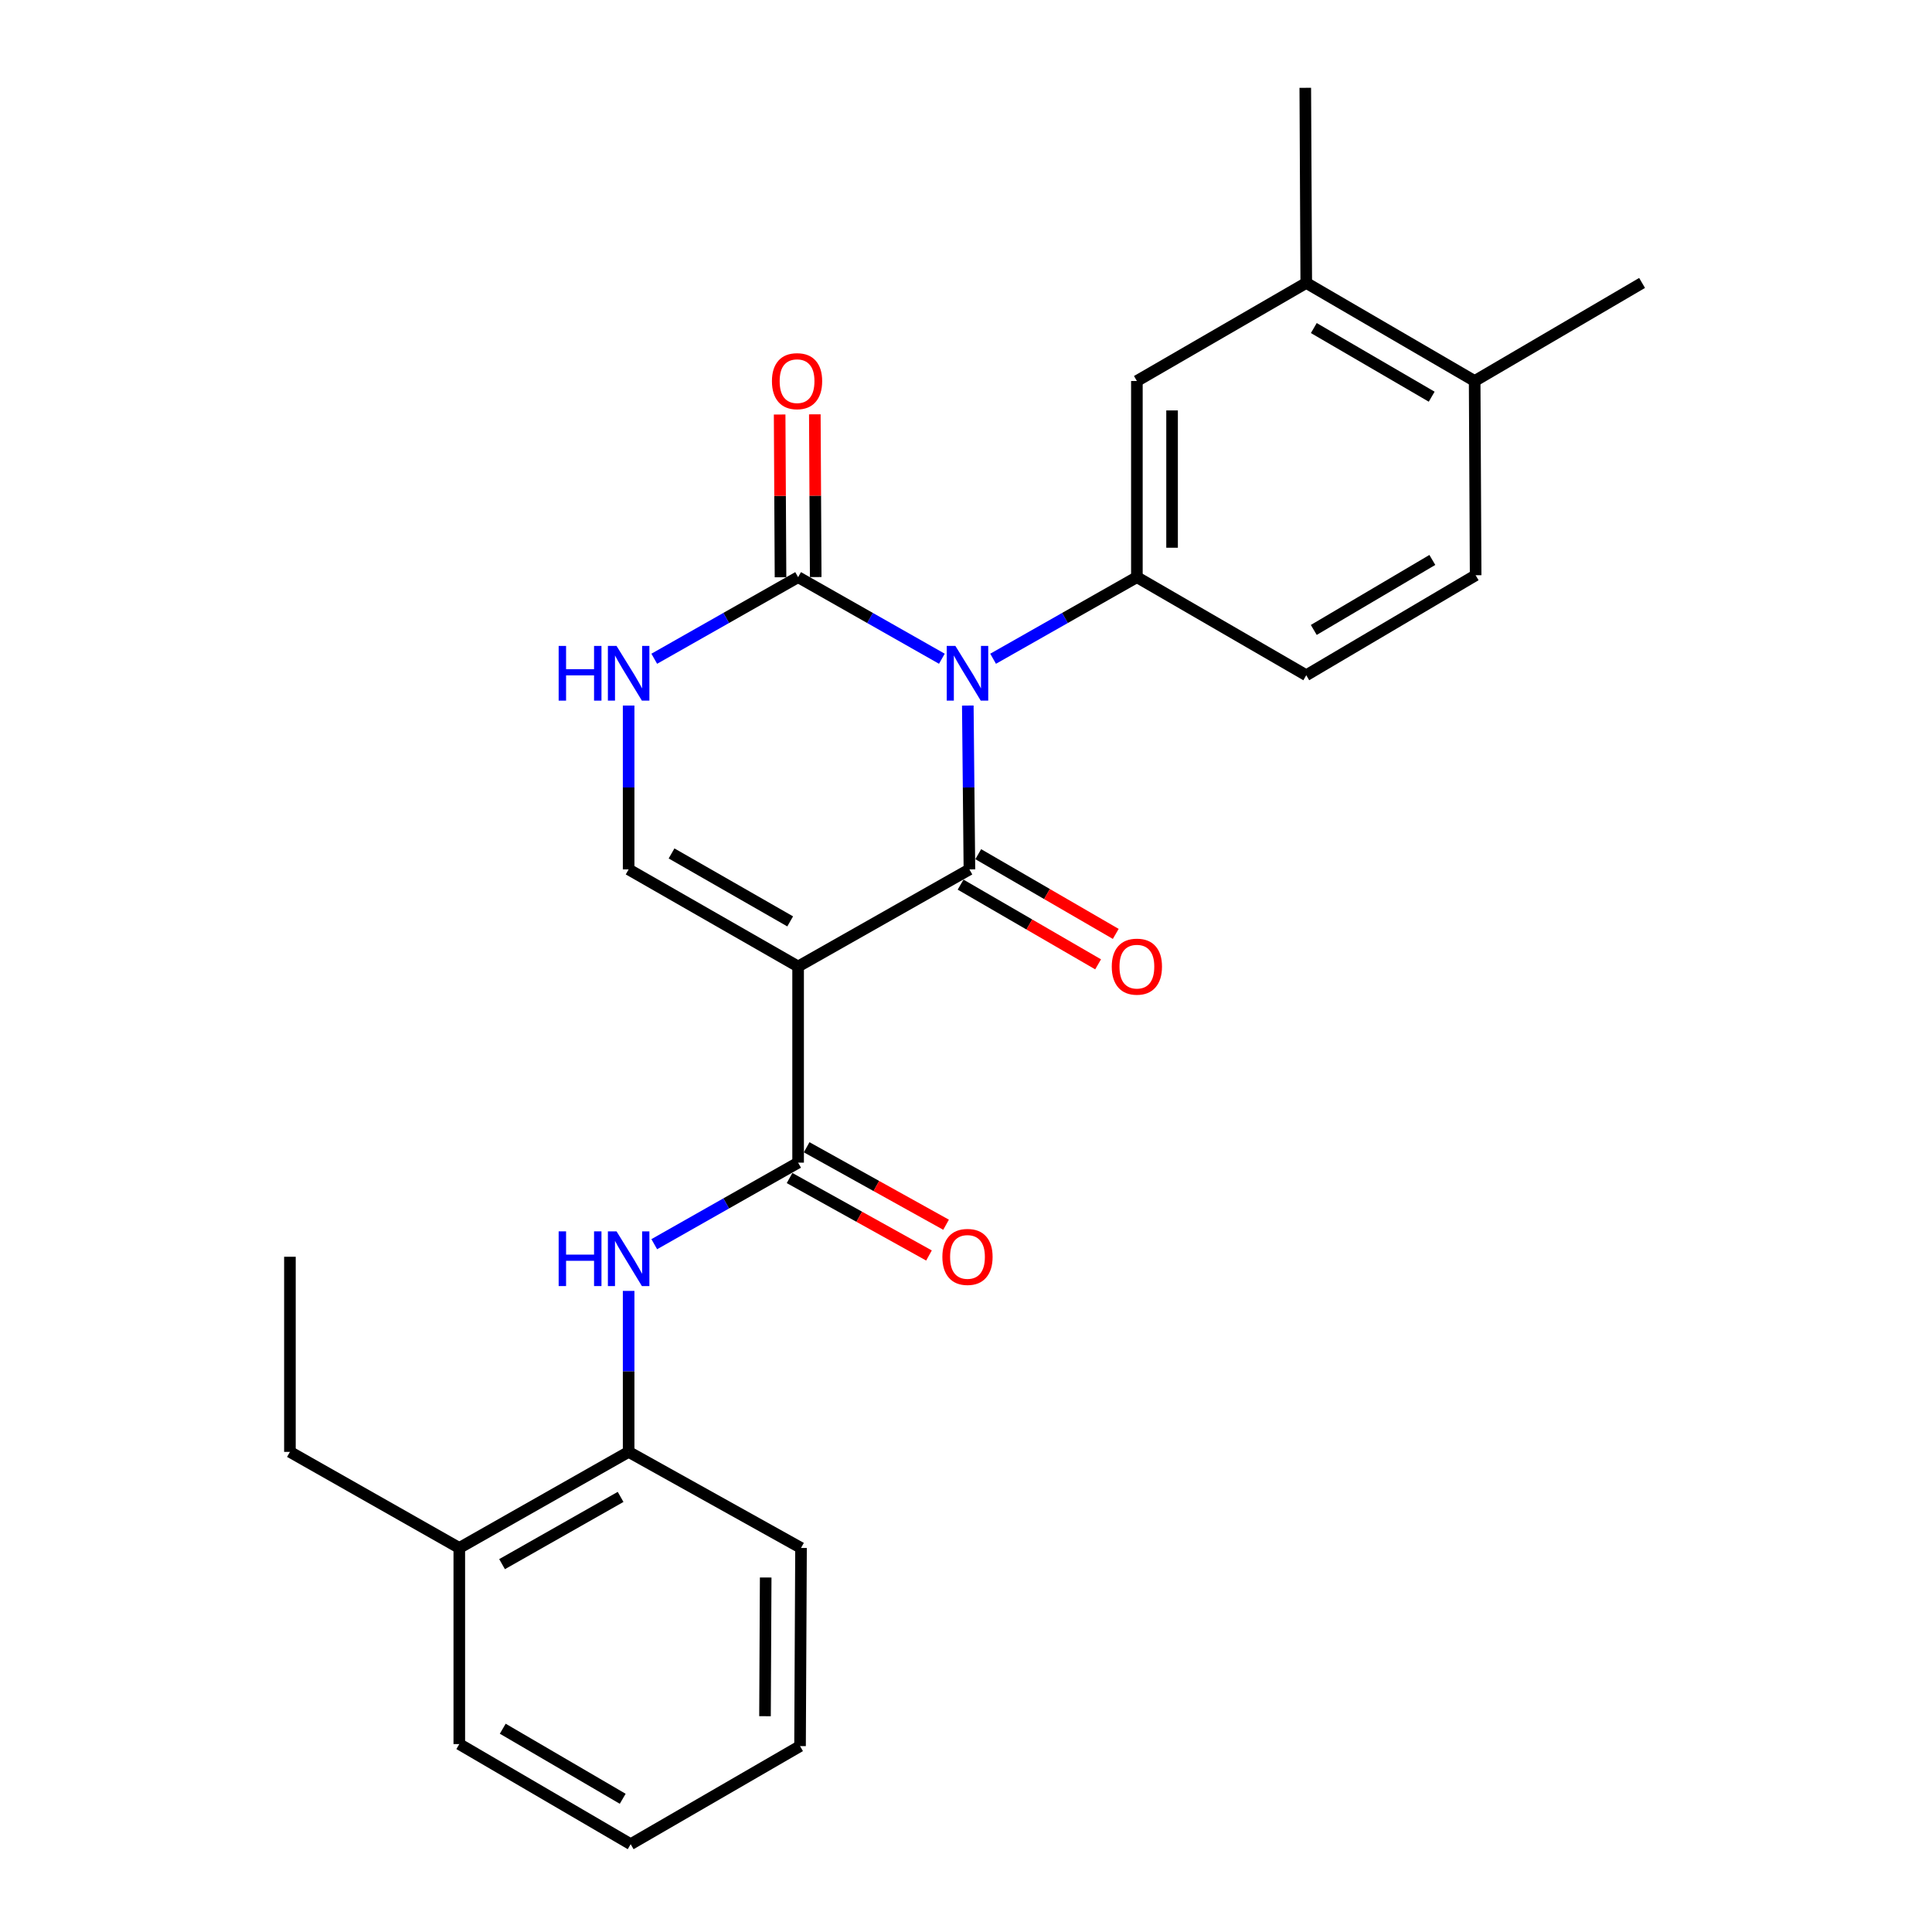 <?xml version='1.0' encoding='iso-8859-1'?>
<svg version='1.1' baseProfile='full'
              xmlns='http://www.w3.org/2000/svg'
                      xmlns:rdkit='http://www.rdkit.org/xml'
                      xmlns:xlink='http://www.w3.org/1999/xlink'
                  xml:space='preserve'
width='1000px' height='1000px' viewBox='0 0 1000 1000'>
<!-- END OF HEADER -->
<rect style='opacity:1.0;fill:#FFFFFF;stroke:none' width='1000' height='1000' x='0' y='0'> </rect>
<path class='bond-0' d='M 500.934,365.19 L 501.352,407.596' style='fill:none;fill-rule:evenodd;stroke:#0000FF;stroke-width:6px;stroke-linecap:butt;stroke-linejoin:miter;stroke-opacity:1' />
<path class='bond-0' d='M 501.352,407.596 L 501.771,450.003' style='fill:none;fill-rule:evenodd;stroke:#000000;stroke-width:6px;stroke-linecap:butt;stroke-linejoin:miter;stroke-opacity:1' />
<path class='bond-2' d='M 487.509,340.966 L 450.304,319.852' style='fill:none;fill-rule:evenodd;stroke:#0000FF;stroke-width:6px;stroke-linecap:butt;stroke-linejoin:miter;stroke-opacity:1' />
<path class='bond-2' d='M 450.304,319.852 L 413.1,298.738' style='fill:none;fill-rule:evenodd;stroke:#000000;stroke-width:6px;stroke-linecap:butt;stroke-linejoin:miter;stroke-opacity:1' />
<path class='bond-4' d='M 514.029,340.967 L 551.239,319.852' style='fill:none;fill-rule:evenodd;stroke:#0000FF;stroke-width:6px;stroke-linecap:butt;stroke-linejoin:miter;stroke-opacity:1' />
<path class='bond-4' d='M 551.239,319.852 L 588.448,298.738' style='fill:none;fill-rule:evenodd;stroke:#000000;stroke-width:6px;stroke-linecap:butt;stroke-linejoin:miter;stroke-opacity:1' />
<path class='bond-1' d='M 501.771,450.003 L 413.1,500.253' style='fill:none;fill-rule:evenodd;stroke:#000000;stroke-width:6px;stroke-linecap:butt;stroke-linejoin:miter;stroke-opacity:1' />
<path class='bond-10' d='M 497.203,457.882 L 532.79,478.512' style='fill:none;fill-rule:evenodd;stroke:#000000;stroke-width:6px;stroke-linecap:butt;stroke-linejoin:miter;stroke-opacity:1' />
<path class='bond-10' d='M 532.79,478.512 L 568.376,499.143' style='fill:none;fill-rule:evenodd;stroke:#FF0000;stroke-width:6px;stroke-linecap:butt;stroke-linejoin:miter;stroke-opacity:1' />
<path class='bond-10' d='M 506.338,442.124 L 541.925,462.755' style='fill:none;fill-rule:evenodd;stroke:#000000;stroke-width:6px;stroke-linecap:butt;stroke-linejoin:miter;stroke-opacity:1' />
<path class='bond-10' d='M 541.925,462.755 L 577.511,483.386' style='fill:none;fill-rule:evenodd;stroke:#FF0000;stroke-width:6px;stroke-linecap:butt;stroke-linejoin:miter;stroke-opacity:1' />
<path class='bond-3' d='M 413.1,500.253 L 413.1,601.785' style='fill:none;fill-rule:evenodd;stroke:#000000;stroke-width:6px;stroke-linecap:butt;stroke-linejoin:miter;stroke-opacity:1' />
<path class='bond-26' d='M 413.1,500.253 L 325.38,450.003' style='fill:none;fill-rule:evenodd;stroke:#000000;stroke-width:6px;stroke-linecap:butt;stroke-linejoin:miter;stroke-opacity:1' />
<path class='bond-26' d='M 408.995,476.911 L 347.592,441.736' style='fill:none;fill-rule:evenodd;stroke:#000000;stroke-width:6px;stroke-linecap:butt;stroke-linejoin:miter;stroke-opacity:1' />
<path class='bond-6' d='M 413.1,298.738 L 375.871,319.854' style='fill:none;fill-rule:evenodd;stroke:#000000;stroke-width:6px;stroke-linecap:butt;stroke-linejoin:miter;stroke-opacity:1' />
<path class='bond-6' d='M 375.871,319.854 L 338.641,340.97' style='fill:none;fill-rule:evenodd;stroke:#0000FF;stroke-width:6px;stroke-linecap:butt;stroke-linejoin:miter;stroke-opacity:1' />
<path class='bond-12' d='M 422.207,298.689 L 421.98,256.572' style='fill:none;fill-rule:evenodd;stroke:#000000;stroke-width:6px;stroke-linecap:butt;stroke-linejoin:miter;stroke-opacity:1' />
<path class='bond-12' d='M 421.98,256.572 L 421.753,214.455' style='fill:none;fill-rule:evenodd;stroke:#FF0000;stroke-width:6px;stroke-linecap:butt;stroke-linejoin:miter;stroke-opacity:1' />
<path class='bond-12' d='M 403.993,298.787 L 403.767,256.67' style='fill:none;fill-rule:evenodd;stroke:#000000;stroke-width:6px;stroke-linecap:butt;stroke-linejoin:miter;stroke-opacity:1' />
<path class='bond-12' d='M 403.767,256.67 L 403.54,214.553' style='fill:none;fill-rule:evenodd;stroke:#FF0000;stroke-width:6px;stroke-linecap:butt;stroke-linejoin:miter;stroke-opacity:1' />
<path class='bond-7' d='M 413.1,601.785 L 375.871,622.888' style='fill:none;fill-rule:evenodd;stroke:#000000;stroke-width:6px;stroke-linecap:butt;stroke-linejoin:miter;stroke-opacity:1' />
<path class='bond-7' d='M 375.871,622.888 L 338.641,643.992' style='fill:none;fill-rule:evenodd;stroke:#0000FF;stroke-width:6px;stroke-linecap:butt;stroke-linejoin:miter;stroke-opacity:1' />
<path class='bond-13' d='M 408.677,609.745 L 444.758,629.793' style='fill:none;fill-rule:evenodd;stroke:#000000;stroke-width:6px;stroke-linecap:butt;stroke-linejoin:miter;stroke-opacity:1' />
<path class='bond-13' d='M 444.758,629.793 L 480.839,649.841' style='fill:none;fill-rule:evenodd;stroke:#FF0000;stroke-width:6px;stroke-linecap:butt;stroke-linejoin:miter;stroke-opacity:1' />
<path class='bond-13' d='M 417.523,593.824 L 453.604,613.872' style='fill:none;fill-rule:evenodd;stroke:#000000;stroke-width:6px;stroke-linecap:butt;stroke-linejoin:miter;stroke-opacity:1' />
<path class='bond-13' d='M 453.604,613.872 L 489.685,633.92' style='fill:none;fill-rule:evenodd;stroke:#FF0000;stroke-width:6px;stroke-linecap:butt;stroke-linejoin:miter;stroke-opacity:1' />
<path class='bond-8' d='M 588.448,298.738 L 588.448,197.206' style='fill:none;fill-rule:evenodd;stroke:#000000;stroke-width:6px;stroke-linecap:butt;stroke-linejoin:miter;stroke-opacity:1' />
<path class='bond-8' d='M 606.662,283.508 L 606.662,212.436' style='fill:none;fill-rule:evenodd;stroke:#000000;stroke-width:6px;stroke-linecap:butt;stroke-linejoin:miter;stroke-opacity:1' />
<path class='bond-14' d='M 588.448,298.738 L 676.117,349.503' style='fill:none;fill-rule:evenodd;stroke:#000000;stroke-width:6px;stroke-linecap:butt;stroke-linejoin:miter;stroke-opacity:1' />
<path class='bond-5' d='M 325.38,450.003 L 325.38,407.596' style='fill:none;fill-rule:evenodd;stroke:#000000;stroke-width:6px;stroke-linecap:butt;stroke-linejoin:miter;stroke-opacity:1' />
<path class='bond-5' d='M 325.38,407.596 L 325.38,365.189' style='fill:none;fill-rule:evenodd;stroke:#0000FF;stroke-width:6px;stroke-linecap:butt;stroke-linejoin:miter;stroke-opacity:1' />
<path class='bond-9' d='M 325.38,668.168 L 325.38,709.83' style='fill:none;fill-rule:evenodd;stroke:#0000FF;stroke-width:6px;stroke-linecap:butt;stroke-linejoin:miter;stroke-opacity:1' />
<path class='bond-9' d='M 325.38,709.83 L 325.38,751.492' style='fill:none;fill-rule:evenodd;stroke:#000000;stroke-width:6px;stroke-linecap:butt;stroke-linejoin:miter;stroke-opacity:1' />
<path class='bond-11' d='M 588.448,197.206 L 676.117,146.45' style='fill:none;fill-rule:evenodd;stroke:#000000;stroke-width:6px;stroke-linecap:butt;stroke-linejoin:miter;stroke-opacity:1' />
<path class='bond-16' d='M 325.38,751.492 L 237.731,801.216' style='fill:none;fill-rule:evenodd;stroke:#000000;stroke-width:6px;stroke-linecap:butt;stroke-linejoin:miter;stroke-opacity:1' />
<path class='bond-16' d='M 321.22,774.793 L 259.866,809.599' style='fill:none;fill-rule:evenodd;stroke:#000000;stroke-width:6px;stroke-linecap:butt;stroke-linejoin:miter;stroke-opacity:1' />
<path class='bond-18' d='M 325.38,751.492 L 414.608,801.216' style='fill:none;fill-rule:evenodd;stroke:#000000;stroke-width:6px;stroke-linecap:butt;stroke-linejoin:miter;stroke-opacity:1' />
<path class='bond-19' d='M 676.117,146.45 L 675.611,45.455' style='fill:none;fill-rule:evenodd;stroke:#000000;stroke-width:6px;stroke-linecap:butt;stroke-linejoin:miter;stroke-opacity:1' />
<path class='bond-27' d='M 676.117,146.45 L 763.28,197.206' style='fill:none;fill-rule:evenodd;stroke:#000000;stroke-width:6px;stroke-linecap:butt;stroke-linejoin:miter;stroke-opacity:1' />
<path class='bond-27' d='M 680.026,169.803 L 741.041,205.332' style='fill:none;fill-rule:evenodd;stroke:#000000;stroke-width:6px;stroke-linecap:butt;stroke-linejoin:miter;stroke-opacity:1' />
<path class='bond-17' d='M 676.117,349.503 L 763.786,297.746' style='fill:none;fill-rule:evenodd;stroke:#000000;stroke-width:6px;stroke-linecap:butt;stroke-linejoin:miter;stroke-opacity:1' />
<path class='bond-17' d='M 680.008,326.055 L 741.376,289.825' style='fill:none;fill-rule:evenodd;stroke:#000000;stroke-width:6px;stroke-linecap:butt;stroke-linejoin:miter;stroke-opacity:1' />
<path class='bond-15' d='M 763.28,197.206 L 763.786,297.746' style='fill:none;fill-rule:evenodd;stroke:#000000;stroke-width:6px;stroke-linecap:butt;stroke-linejoin:miter;stroke-opacity:1' />
<path class='bond-21' d='M 763.28,197.206 L 849.938,146.45' style='fill:none;fill-rule:evenodd;stroke:#000000;stroke-width:6px;stroke-linecap:butt;stroke-linejoin:miter;stroke-opacity:1' />
<path class='bond-20' d='M 237.731,801.216 L 150.062,751.492' style='fill:none;fill-rule:evenodd;stroke:#000000;stroke-width:6px;stroke-linecap:butt;stroke-linejoin:miter;stroke-opacity:1' />
<path class='bond-22' d='M 237.731,801.216 L 237.731,902.737' style='fill:none;fill-rule:evenodd;stroke:#000000;stroke-width:6px;stroke-linecap:butt;stroke-linejoin:miter;stroke-opacity:1' />
<path class='bond-24' d='M 414.608,801.216 L 414.102,903.78' style='fill:none;fill-rule:evenodd;stroke:#000000;stroke-width:6px;stroke-linecap:butt;stroke-linejoin:miter;stroke-opacity:1' />
<path class='bond-24' d='M 396.318,816.51 L 395.964,888.305' style='fill:none;fill-rule:evenodd;stroke:#000000;stroke-width:6px;stroke-linecap:butt;stroke-linejoin:miter;stroke-opacity:1' />
<path class='bond-23' d='M 150.062,751.492 L 150.062,650.497' style='fill:none;fill-rule:evenodd;stroke:#000000;stroke-width:6px;stroke-linecap:butt;stroke-linejoin:miter;stroke-opacity:1' />
<path class='bond-28' d='M 237.731,902.737 L 326.433,954.545' style='fill:none;fill-rule:evenodd;stroke:#000000;stroke-width:6px;stroke-linecap:butt;stroke-linejoin:miter;stroke-opacity:1' />
<path class='bond-28' d='M 260.223,894.781 L 322.314,931.047' style='fill:none;fill-rule:evenodd;stroke:#000000;stroke-width:6px;stroke-linecap:butt;stroke-linejoin:miter;stroke-opacity:1' />
<path class='bond-25' d='M 414.102,903.78 L 326.433,954.545' style='fill:none;fill-rule:evenodd;stroke:#000000;stroke-width:6px;stroke-linecap:butt;stroke-linejoin:miter;stroke-opacity:1' />
<path  class='atom-0' d='M 494.509 334.332
L 503.789 349.332
Q 504.709 350.812, 506.189 353.492
Q 507.669 356.172, 507.749 356.332
L 507.749 334.332
L 511.509 334.332
L 511.509 362.652
L 507.629 362.652
L 497.669 346.252
Q 496.509 344.332, 495.269 342.132
Q 494.069 339.932, 493.709 339.252
L 493.709 362.652
L 490.029 362.652
L 490.029 334.332
L 494.509 334.332
' fill='#0000FF'/>
<path  class='atom-7' d='M 289.16 334.332
L 293 334.332
L 293 346.372
L 307.48 346.372
L 307.48 334.332
L 311.32 334.332
L 311.32 362.652
L 307.48 362.652
L 307.48 349.572
L 293 349.572
L 293 362.652
L 289.16 362.652
L 289.16 334.332
' fill='#0000FF'/>
<path  class='atom-7' d='M 319.12 334.332
L 328.4 349.332
Q 329.32 350.812, 330.8 353.492
Q 332.28 356.172, 332.36 356.332
L 332.36 334.332
L 336.12 334.332
L 336.12 362.652
L 332.24 362.652
L 322.28 346.252
Q 321.12 344.332, 319.88 342.132
Q 318.68 339.932, 318.32 339.252
L 318.32 362.652
L 314.64 362.652
L 314.64 334.332
L 319.12 334.332
' fill='#0000FF'/>
<path  class='atom-8' d='M 289.16 637.348
L 293 637.348
L 293 649.388
L 307.48 649.388
L 307.48 637.348
L 311.32 637.348
L 311.32 665.668
L 307.48 665.668
L 307.48 652.588
L 293 652.588
L 293 665.668
L 289.16 665.668
L 289.16 637.348
' fill='#0000FF'/>
<path  class='atom-8' d='M 319.12 637.348
L 328.4 652.348
Q 329.32 653.828, 330.8 656.508
Q 332.28 659.188, 332.36 659.348
L 332.36 637.348
L 336.12 637.348
L 336.12 665.668
L 332.24 665.668
L 322.28 649.268
Q 321.12 647.348, 319.88 645.148
Q 318.68 642.948, 318.32 642.268
L 318.32 665.668
L 314.64 665.668
L 314.64 637.348
L 319.12 637.348
' fill='#0000FF'/>
<path  class='atom-11' d='M 575.448 500.333
Q 575.448 493.533, 578.808 489.733
Q 582.168 485.933, 588.448 485.933
Q 594.728 485.933, 598.088 489.733
Q 601.448 493.533, 601.448 500.333
Q 601.448 507.213, 598.048 511.133
Q 594.648 515.013, 588.448 515.013
Q 582.208 515.013, 578.808 511.133
Q 575.448 507.253, 575.448 500.333
M 588.448 511.813
Q 592.768 511.813, 595.088 508.933
Q 597.448 506.013, 597.448 500.333
Q 597.448 494.773, 595.088 491.973
Q 592.768 489.133, 588.448 489.133
Q 584.128 489.133, 581.768 491.933
Q 579.448 494.733, 579.448 500.333
Q 579.448 506.053, 581.768 508.933
Q 584.128 511.813, 588.448 511.813
' fill='#FF0000'/>
<path  class='atom-13' d='M 399.554 197.286
Q 399.554 190.486, 402.914 186.686
Q 406.274 182.886, 412.554 182.886
Q 418.834 182.886, 422.194 186.686
Q 425.554 190.486, 425.554 197.286
Q 425.554 204.166, 422.154 208.086
Q 418.754 211.966, 412.554 211.966
Q 406.314 211.966, 402.914 208.086
Q 399.554 204.206, 399.554 197.286
M 412.554 208.766
Q 416.874 208.766, 419.194 205.886
Q 421.554 202.966, 421.554 197.286
Q 421.554 191.726, 419.194 188.926
Q 416.874 186.086, 412.554 186.086
Q 408.234 186.086, 405.874 188.886
Q 403.554 191.686, 403.554 197.286
Q 403.554 203.006, 405.874 205.886
Q 408.234 208.766, 412.554 208.766
' fill='#FF0000'/>
<path  class='atom-14' d='M 487.769 650.577
Q 487.769 643.777, 491.129 639.977
Q 494.489 636.177, 500.769 636.177
Q 507.049 636.177, 510.409 639.977
Q 513.769 643.777, 513.769 650.577
Q 513.769 657.457, 510.369 661.377
Q 506.969 665.257, 500.769 665.257
Q 494.529 665.257, 491.129 661.377
Q 487.769 657.497, 487.769 650.577
M 500.769 662.057
Q 505.089 662.057, 507.409 659.177
Q 509.769 656.257, 509.769 650.577
Q 509.769 645.017, 507.409 642.217
Q 505.089 639.377, 500.769 639.377
Q 496.449 639.377, 494.089 642.177
Q 491.769 644.977, 491.769 650.577
Q 491.769 656.297, 494.089 659.177
Q 496.449 662.057, 500.769 662.057
' fill='#FF0000'/>
</svg>
